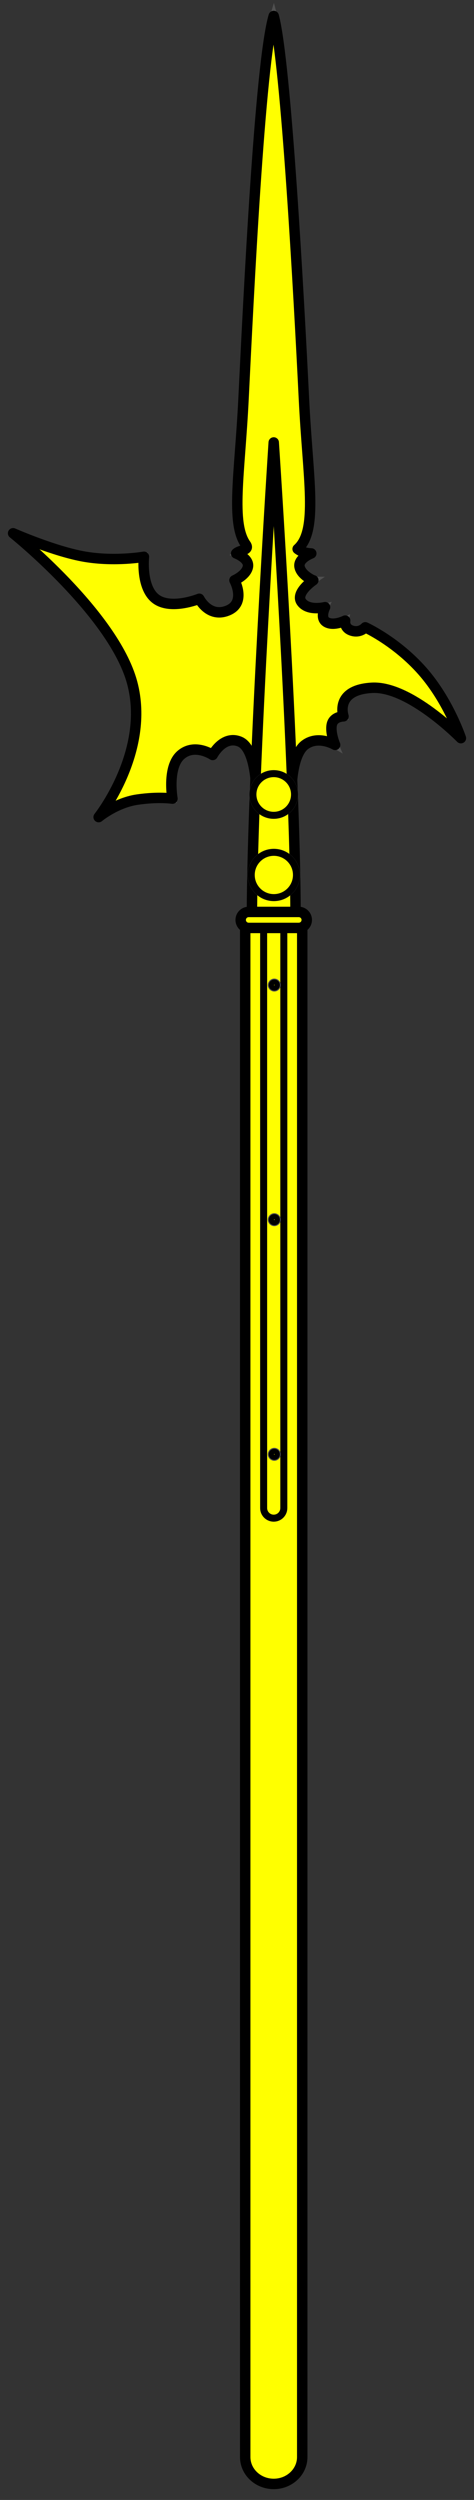 <?xml version="1.0" encoding="utf-8"?>
<svg xmlns:dc="http://purl.org/dc/elements/1.1/" xmlns:xl="http://www.w3.org/1999/xlink"
     xmlns="http://www.w3.org/2000/svg"
     xmlns:xlink="http://www.w3.org/1999/xlink"
     version="1.1"
     viewBox="79.615 63 66.635 351"
     width="66.635"
     height="351"
     preserveAspectRatio="xMidYMid meet"
     zoomAndPan="magnify"
     contentScriptType="application/ecmascript"
     contentStyleType="text/css">
   <rect x="79.615" y="63" width="66.635" height="351" fill="#333333" stroke="none"/>
   <defs/>
   <g stroke="#505050" fill="#ffff00" stroke-opacity="1" stroke-dasharray="none"
      fill-opacity="1">
      <title>Halberd</title>
      <g>
         <title>Layer 2</title>
         <g>
            <g>
               <path d="M 122.103 407.977 C 122.103 410.061 120.309 411.75 118.095 411.75 C 115.882 411.75 114.088 410.061 114.088 407.977 L 114.088 193.021 L 122.103 193.021 Z"/>
               <path d="M 122.103 407.977 C 122.103 410.061 120.309 411.75 118.095 411.75 C 115.882 411.75 114.088 410.061 114.088 407.977 L 114.088 193.021 L 122.103 193.021 Z"
                     stroke="black"
                     stroke-linecap="round"
                     stroke-linejoin="round"
                     stroke-width="1.466"/>
            </g>
            <g>
               <g  id="feature-0">
                  <path 
                        d="M 112.815 140.704 C 113.304 140.198 114.741 140.305 114.186 139.472 C 112.004 136.454 113.335 129.482 113.85 119.011 C 114.557 104.627 116.15 71.852 118.094 65.25 C 119.836 71.786 121.634 104.627 122.341 119.011 C 122.894 130.263 124.39 137.474 121.456 140.081 C 122.247 140.711 123.376 140.704 123.376 140.704 C 123.376 140.704 123.376 140.704 123.376 140.704 C 123.366 140.707 121.491 141.414 121.726 142.59 C 121.962 143.769 123.612 144.476 123.612 144.476 L 123.66 144.476 C 123.66 144.476 121.048 146.242 122.009 147.542 C 122.971 148.841 125.31 148.249 125.31 148.249 L 125.31 148.249 C 125.31 148.249 124.518 149.814 125.546 150.371 C 126.574 150.928 128.139 150.135 128.139 150.135 C 128.139 150.135 127.922 151.185 129.082 151.55 C 130.242 151.916 130.968 151.078 130.968 151.078 C 130.968 151.078 135.306 153.042 138.984 157.209 C 142.662 161.376 144.407 166.641 144.407 166.641 C 144.407 166.641 137.227 159.283 131.911 159.567 C 126.596 159.851 127.903 163.576 127.903 163.576 C 127.903 163.576 126.489 163.576 126.253 164.754 C 126.017 165.933 126.725 167.584 126.725 167.584 C 126.725 167.584 124.367 166.169 122.481 167.584 C 120.595 168.999 120.595 173.95 120.595 173.95 L 117.058 173.95 L 117.058 173.95 L 115.644 173.95 C 115.644 173.95 115.606 168.022 113.286 167.112 C 110.966 166.203 109.514 168.999 109.514 168.999 C 109.514 168.999 106.99 167.289 105.035 168.999 C 103.08 170.708 103.856 175.129 103.856 175.129 C 103.856 175.129 101.924 174.824 98.905 175.268 C 95.887 175.713 93.483 177.723 93.483 177.723 C 93.483 177.723 100.793 168.518 98.198 158.86 C 95.603 149.201 81.459 137.874 81.459 137.874 C 81.459 137.874 87.353 140.468 91.596 141.175 C 95.84 141.883 99.848 141.175 99.848 141.175 C 99.848 141.175 99.379 145.438 101.498 147.07 C 103.617 148.702 107.628 147.07 107.628 147.07 C 107.628 147.07 108.984 149.804 111.636 148.721 C 114.288 147.637 112.579 144.476 112.579 144.476 C 112.579 144.476 114.229 143.769 114.465 142.59 C 114.7 141.414 112.825 140.707 112.815 140.704 Z"
                        fill="#ff0000"/>
               </g>
               <path d="M 112.815 140.704 C 113.304 140.198 114.741 140.305 114.186 139.472 C 112.004 136.454 113.335 129.482 113.85 119.011 C 114.557 104.627 116.15 71.852 118.094 65.25 C 119.836 71.786 121.634 104.627 122.341 119.011 C 122.894 130.263 124.39 137.474 121.456 140.081 C 122.247 140.711 123.376 140.704 123.376 140.704 C 123.376 140.704 123.376 140.704 123.376 140.704 C 123.366 140.707 121.491 141.414 121.726 142.59 C 121.962 143.769 123.612 144.476 123.612 144.476 L 123.66 144.476 C 123.66 144.476 121.048 146.242 122.009 147.542 C 122.971 148.841 125.31 148.249 125.31 148.249 L 125.31 148.249 C 125.31 148.249 124.518 149.814 125.546 150.371 C 126.574 150.928 128.139 150.135 128.139 150.135 C 128.139 150.135 127.922 151.185 129.082 151.55 C 130.242 151.916 130.968 151.078 130.968 151.078 C 130.968 151.078 135.306 153.042 138.984 157.209 C 142.662 161.376 144.407 166.641 144.407 166.641 C 144.407 166.641 137.227 159.283 131.911 159.567 C 126.596 159.851 127.903 163.576 127.903 163.576 C 127.903 163.576 126.489 163.576 126.253 164.754 C 126.017 165.933 126.725 167.584 126.725 167.584 C 126.725 167.584 124.367 166.169 122.481 167.584 C 120.595 168.999 120.595 173.95 120.595 173.95 L 117.058 173.95 L 117.058 173.95 L 115.644 173.95 C 115.644 173.95 115.606 168.022 113.286 167.112 C 110.966 166.203 109.514 168.999 109.514 168.999 C 109.514 168.999 106.99 167.289 105.035 168.999 C 103.08 170.708 103.856 175.129 103.856 175.129 C 103.856 175.129 101.924 174.824 98.905 175.268 C 95.887 175.713 93.483 177.723 93.483 177.723 C 93.483 177.723 100.793 168.518 98.198 158.86 C 95.603 149.201 81.459 137.874 81.459 137.874 C 81.459 137.874 87.353 140.468 91.596 141.175 C 95.84 141.883 99.848 141.175 99.848 141.175 C 99.848 141.175 99.379 145.438 101.498 147.07 C 103.617 148.702 107.628 147.07 107.628 147.07 C 107.628 147.07 108.984 149.804 111.636 148.721 C 114.288 147.637 112.579 144.476 112.579 144.476 C 112.579 144.476 114.229 143.769 114.465 142.59 C 114.7 141.414 112.825 140.707 112.815 140.704 Z"
                     stroke="black"
                     stroke-linecap="round"
                     stroke-linejoin="round"
                     stroke-width="1.466"/>
            </g>
            <g>
               <g  id="feature-1">
                  <path 
                        d="M 121.16 191.635 C 121.16 170.944 118.095 125.122 118.095 125.122 C 118.095 125.122 115.062 171.289 115.031 191.635 C 115.031 191.635 120.821 191.509 121.16 191.635 Z"
                        fill="#ff0000"/>
               </g>
               <path d="M 121.16 191.635 C 121.16 170.944 118.095 125.122 118.095 125.122 C 118.095 125.122 115.062 171.289 115.031 191.635 C 115.031 191.635 120.821 191.509 121.16 191.635 Z"
                     stroke="black"
                     stroke-linecap="round"
                     stroke-linejoin="round"
                     stroke-width="1.466"/>
            </g>
            <g>
               <circle cx="118.095" cy="174.547" r="2.923" fill="#ff0000"/>
               <circle cx="118.095" cy="174.547" r="2.923" stroke="black"
                       stroke-linecap="round"
                       stroke-linejoin="round"
                       stroke-width=".977"/>
            </g>
            <g>
               <circle cx="118.113" cy="185.848" r="3.176" fill="#ff0000"/>
               <circle cx="118.113" cy="185.848" r="3.176" stroke="black"
                       stroke-linecap="round"
                       stroke-linejoin="round"
                       stroke-width=".977"/>
            </g>
            <g>
               <g  id="feature-2">
                  <path 
                        d="M 119.51 193.285 L 119.51 274.737 C 119.51 275.518 118.877 276.152 118.095 276.152 C 117.314 276.152 116.681 275.518 116.681 274.737 L 116.681 193.285 Z"
                        fill="#ff0000"/>
               </g>
               <path d="M 119.51 193.285 L 119.51 274.737 C 119.51 275.518 118.877 276.152 118.095 276.152 C 117.314 276.152 116.681 275.518 116.681 274.737 L 116.681 193.285 Z"
                     stroke="black"
                     stroke-linecap="round"
                     stroke-linejoin="round"
                     stroke-width=".977"/>
            </g>
            <g>
               <circle cx="118.177" cy="201.304" r="0.412" fill="#ff0000"/>
               <circle cx="118.177" cy="201.304" r="0.412" stroke="black"
                       stroke-linecap="round"
                       stroke-linejoin="round"
                       stroke-width=".733"/>
            </g>
            <g>
               <circle cx="118.177" cy="234.247" r="0.412" fill="#ff0000"/>
               <circle cx="118.177" cy="234.247" r="0.412" stroke="black"
                       stroke-linecap="round"
                       stroke-linejoin="round"
                       stroke-width=".733"/>
            </g>
            <g>
               <circle cx="118.177" cy="267.19" r="0.412" fill="#ff0000"/>
               <circle cx="118.177" cy="267.19" r="0.412" stroke="black"
                       stroke-linecap="round"
                       stroke-linejoin="round"
                       stroke-width=".733"/>
            </g>
            <g>
               <g  id="feature-3">
                  <path 
                        d="M 121.616 191.037 L 114.575 191.037 C 113.954 191.037 113.451 191.54 113.451 192.161 L 113.451 192.161 C 113.451 192.782 113.954 193.285 114.575 193.285 L 121.616 193.285 C 122.236 193.285 122.74 192.782 122.74 192.161 L 122.74 192.161 C 122.74 191.54 122.236 191.037 121.616 191.037 C 121.616 191.037 121.616 191.037 121.616 191.037 Z"
                        fill="#ff0000"/>
               </g>
               <path d="M 121.616 191.037 L 114.575 191.037 C 113.954 191.037 113.451 191.54 113.451 192.161 L 113.451 192.161 C 113.451 192.782 113.954 193.285 114.575 193.285 L 121.616 193.285 C 122.236 193.285 122.74 192.782 122.74 192.161 L 122.74 192.161 C 122.74 191.54 122.236 191.037 121.616 191.037 C 121.616 191.037 121.616 191.037 121.616 191.037 Z"
                     stroke="black"
                     stroke-linecap="round"
                     stroke-linejoin="round"
                     stroke-width="1.466"/>
            </g>
         </g>
      </g>
   </g>
</svg>